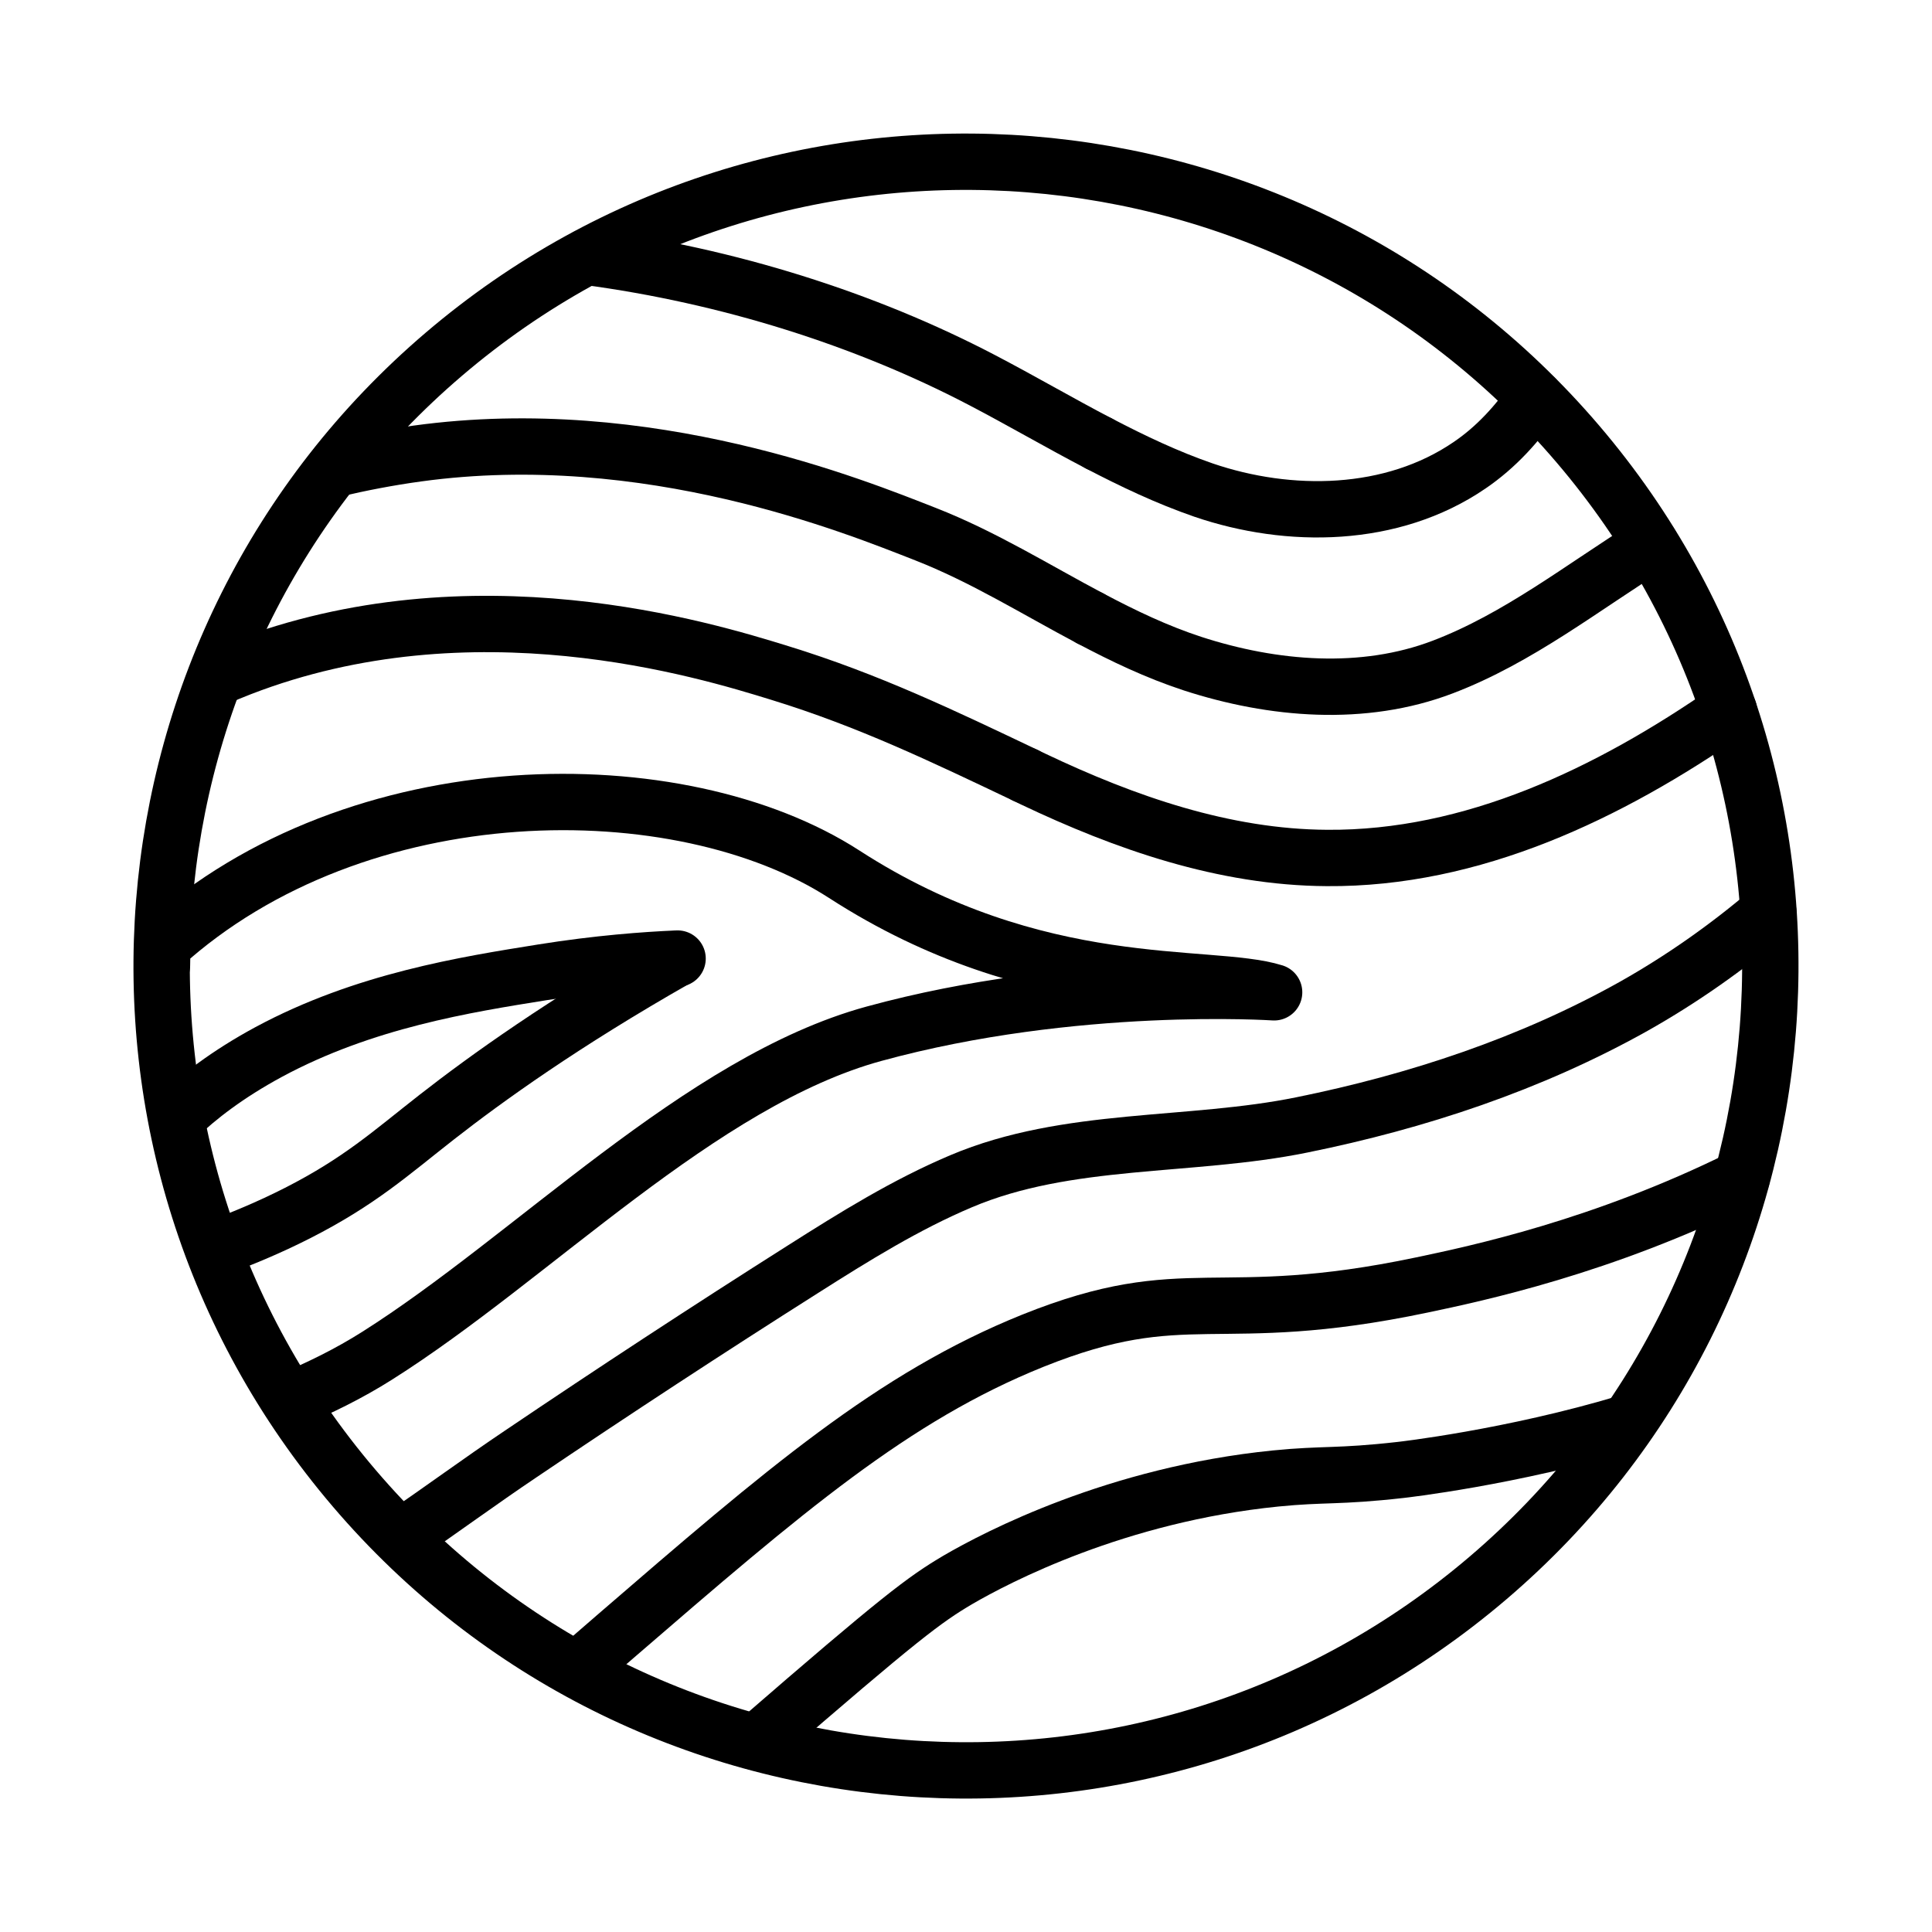 <svg width="60" height="60" viewBox="0 0 60 60" fill="none" xmlns="http://www.w3.org/2000/svg">
<g clip-path="url(#clip0_1304_1819)">
<path d="M54.917 28.331C53.621 29.432 52.218 30.417 50.736 31.252C47.532 33.045 44.016 34.208 40.43 34.935C36.95 35.645 33.16 35.282 29.849 36.684C28.127 37.412 26.529 38.406 24.949 39.409C21.993 41.282 19.064 43.2 16.161 45.161C14.918 45.996 13.702 46.892 12.451 47.745" stroke="black" stroke-width="1.75" stroke-miterlimit="10" stroke-linecap="round" stroke-linejoin="round"/>
<path d="M23.493 54.109C27.985 50.212 28.722 49.671 29.742 49.067C30.959 48.357 34.678 46.413 39.613 45.916C41.131 45.765 41.531 45.872 43.501 45.65C43.501 45.65 46.928 45.268 50.558 44.176" stroke="black" stroke-width="1.75" stroke-miterlimit="10" stroke-linecap="round" stroke-linejoin="round"/>
<path d="M54.092 36.578C49.76 38.726 45.845 39.551 44.158 39.906C37.732 41.256 36.88 39.711 32.077 41.637C27.736 43.386 24.372 46.28 19.108 50.825C18.682 51.189 18.292 51.535 17.928 51.855" stroke="black" stroke-width="1.75" stroke-miterlimit="10" stroke-linecap="round" stroke-linejoin="round"/>
<path d="M31.846 24.079C29.272 22.854 26.964 21.745 24.221 20.901C21.869 20.174 14.67 17.963 7.479 20.742C7.204 20.848 6.947 20.955 6.689 21.07" stroke="black" stroke-width="1.75" stroke-miterlimit="10" stroke-linecap="round" stroke-linejoin="round"/>
<path d="M31.846 24.079C31.926 24.115 31.997 24.151 32.086 24.195C34.944 25.553 38.016 26.627 41.211 26.645C45.721 26.68 49.955 24.657 53.692 22.064" stroke="black" stroke-width="1.75" stroke-miterlimit="10" stroke-linecap="round" stroke-linejoin="round"/>
<path d="M33.861 19.206C32.166 18.309 30.533 17.288 28.74 16.587C26.583 15.744 20.138 13.099 12.966 14.084C12.06 14.208 11.19 14.377 10.365 14.572" stroke="black" stroke-width="1.75" stroke-miterlimit="10" stroke-linecap="round" stroke-linejoin="round"/>
<path d="M33.861 19.206C34.882 19.747 35.921 20.244 37.03 20.608C39.542 21.425 42.339 21.656 44.806 20.715C47.159 19.818 49.147 18.238 51.269 16.916" stroke="black" stroke-width="1.75" stroke-miterlimit="10" stroke-linecap="round" stroke-linejoin="round"/>
<path d="M34.128 13.773C32.903 13.134 31.704 12.433 30.479 11.794C26.875 9.912 22.623 8.562 18.23 7.977" stroke="black" stroke-width="1.75" stroke-miterlimit="10" stroke-linecap="round" stroke-linejoin="round"/>
<path d="M34.128 13.773C35.184 14.324 36.249 14.83 37.377 15.22C40.031 16.126 43.227 16.099 45.641 14.448C46.475 13.88 47.115 13.161 47.674 12.362" stroke="black" stroke-width="1.75" stroke-miterlimit="10" stroke-linecap="round" stroke-linejoin="round"/>
<path d="M8.989 43.493C9.912 43.111 10.835 42.658 11.705 42.108C16.543 39.054 21.754 33.577 27.142 32.104C33.364 30.4 39.569 30.817 39.569 30.817C37.554 30.186 32.219 31.03 26.219 27.151C21.123 23.857 11.119 23.866 5.048 29.361C5.039 29.574 5.03 29.778 5.03 29.991" stroke="black" stroke-width="1.75" stroke-miterlimit="10" stroke-linecap="round" stroke-linejoin="round"/>
<path d="M6.627 38.797C7.48 38.486 8.358 38.122 9.246 37.67C11.181 36.684 12.14 35.806 13.56 34.696C15.105 33.489 17.502 31.767 20.981 29.787" stroke="black" stroke-width="1.75" stroke-miterlimit="10" stroke-linecap="round" stroke-linejoin="round"/>
<path d="M21.043 29.769C20.023 29.813 18.576 29.92 16.854 30.195C14.466 30.577 11.306 31.074 8.341 32.672C7.062 33.364 6.148 34.074 5.482 34.713" stroke="black" stroke-width="1.75" stroke-miterlimit="10" stroke-linecap="round" stroke-linejoin="round"/>
<path d="M46.213 49.004C56.708 40.049 57.956 24.282 49.001 13.788C40.046 3.294 24.28 2.046 13.785 11C3.291 19.955 2.043 35.722 10.998 46.216C19.952 56.71 35.719 57.958 46.213 49.004Z" stroke="black" stroke-width="1.75" stroke-miterlimit="10" stroke-linecap="round" stroke-linejoin="round"/>
</g>
<defs>
<clipPath id="clip0_1304_1819">
<rect width="52" height="52" fill="white" transform="translate(4 4)"/>
</clipPath>
</defs>
</svg>
